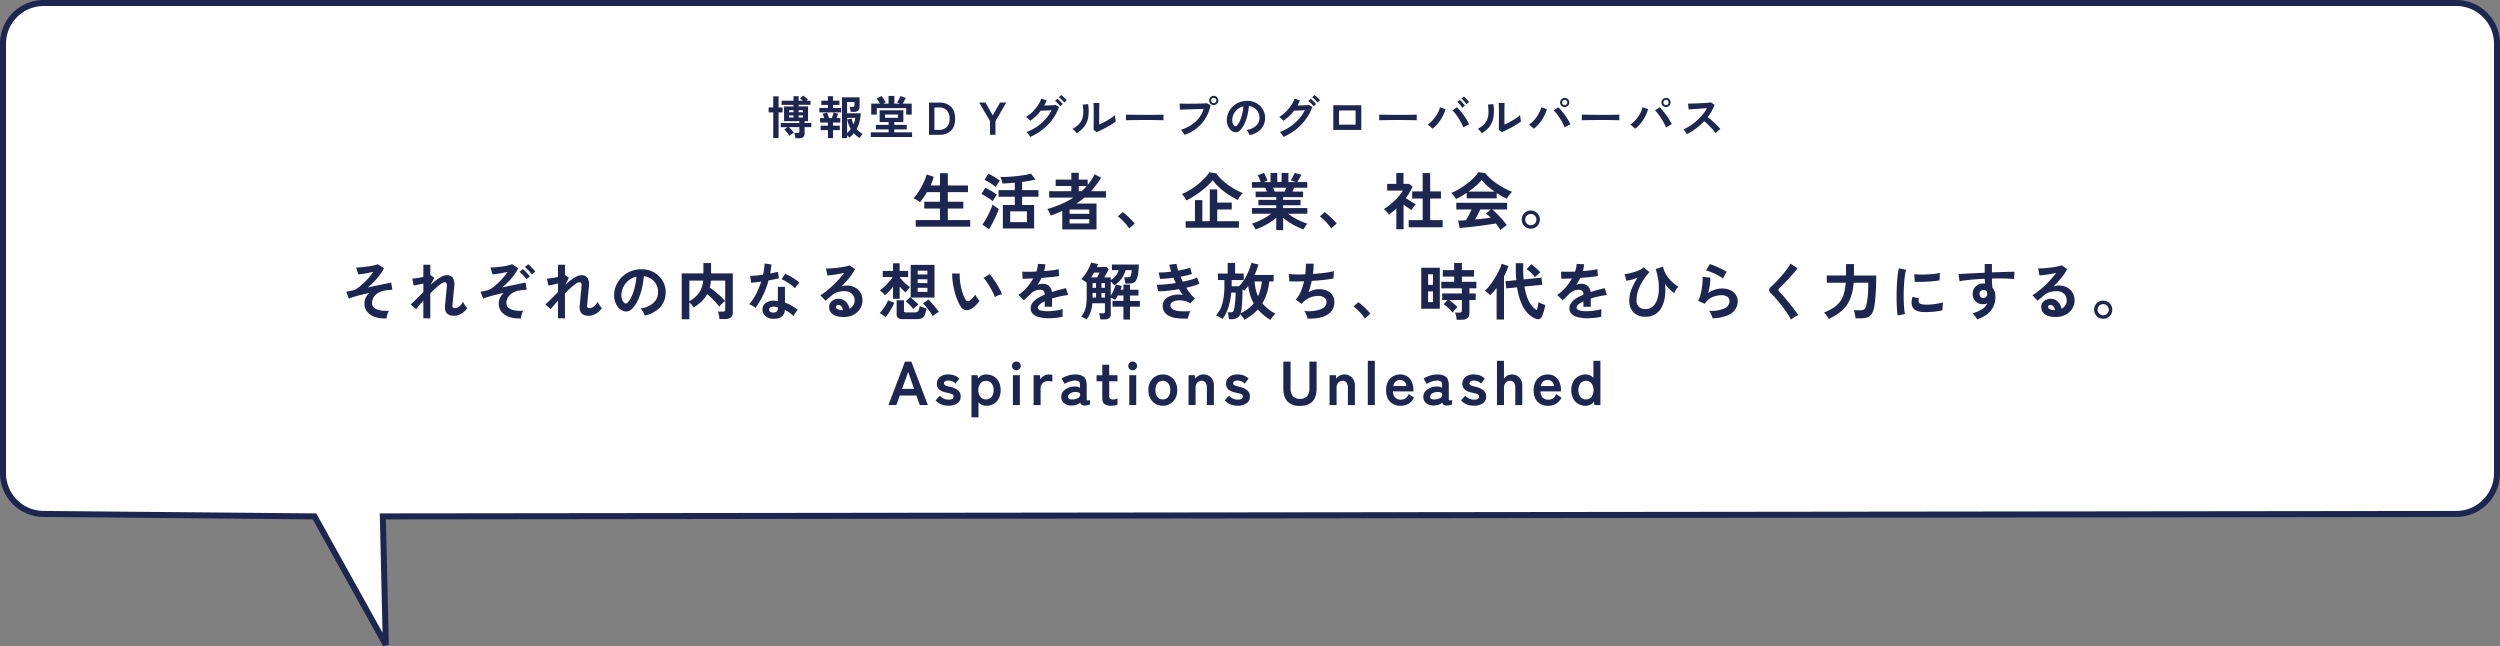 <svg xmlns="http://www.w3.org/2000/svg" width="1248.725" height="322.8" viewBox="0 0 1248.725 322.8"><rect x="0" y="0" width="1248.725" height="322.8" fill="#808080" stroke="none"/><g transform="translate(-196.907 -3351.367)"><path d="M2158.751,2922.868H3363.788a20.344,20.344,0,0,1,20.344,20.344v214.521a20.344,20.344,0,0,1-20.344,20.344L2328.135,3179.3l1.486,64.142-35.633-64.142-135.237-1.222a20.344,20.344,0,0,1-20.344-20.344V2943.212A20.344,20.344,0,0,1,2158.751,2922.868Z" transform="translate(-1940 429.999)" fill="#fff"/><path d="M2158.751,2921.368H3363.788a21.827,21.827,0,0,1,21.844,21.844v214.521a21.827,21.827,0,0,1-21.844,21.844L2329.67,3180.8l1.451,62.609-2.811.763L2293.1,3180.79l-134.364-1.214a21.827,21.827,0,0,1-21.831-21.844V2943.212a21.827,21.827,0,0,1,21.844-21.844Zm169.23,316.03-1.381-59.6,1.533,0,1035.653-1.222a18.866,18.866,0,0,0,18.846-18.844V2943.212a18.865,18.865,0,0,0-18.844-18.844H2158.751a18.865,18.865,0,0,0-18.844,18.844v214.521a18.865,18.865,0,0,0,18.844,18.844h.013l136.111,1.23.424.763Z" transform="translate(-1940 429.999)" fill="#1d2650"/><g transform="translate(249.27 3391.699)"><g transform="translate(0)"><path d="M-225.055,1.725a9.793,9.793,0,0,0-.219-1.368A10.6,10.6,0,0,0-225.63-.92h1.656a1.094,1.094,0,0,0,.667-.161A.754.754,0,0,0-223.1-1.7V-3.818h-5.221a18.208,18.208,0,0,1,1.38,1.392A13.215,13.215,0,0,1-225.883-1.1q-.253.161-.667.471t-.8.61q-.391.3-.621.506-.276-.414-.782-1.047t-1.023-1.23a6.765,6.765,0,0,0-.84-.851l1.587-1.173h-3.335V-5.911h9.269v-.874h-7.636v-7.383h4.715v-.8h-5.957V-17h5.957v-2.277h2.553V-17h2.116q-.345-.322-.7-.633t-.678-.54l1.587-1.426q.529.391,1.219,1a11.007,11.007,0,0,1,1.081,1.069,3.94,3.94,0,0,0-.667.529h2v2.024h-5.957v.8h4.715v7.383h-1.725v.874h3.358v2.093h-3.358V-.782a2.416,2.416,0,0,1-.678,1.921,3.164,3.164,0,0,1-2.1.586Zm-11.086-.092V-11.2h-2.3v-2.461h2.3v-5.543h2.668v5.543h2V-11.2h-2V1.633Zm7.958-10.3h2.162V-9.683h-2.162Zm4.715,0h2.162V-9.683h-2.162Zm-4.715-2.6h2.162v-1.012h-2.162Zm4.715,0h2.162v-1.012h-2.162Zm21.643,12.926V-18.722h8.809v4.416a2.946,2.946,0,0,1-.69,2.174,2.806,2.806,0,0,1-2.047.679h-1.7a9.834,9.834,0,0,0-.207-1.334,6.946,6.946,0,0,0-.345-1.173h1.587a1.182,1.182,0,0,0,.644-.138.651.651,0,0,0,.207-.575v-1.7h-3.68v5.612h6.808a18.92,18.92,0,0,1-.587,4.14,16.635,16.635,0,0,1-1.46,3.749A10.373,10.373,0,0,0-193.1-1.553a17.291,17.291,0,0,0,1.668,1.161,5.633,5.633,0,0,0-.828.886q-.46.586-.782,1.093a12.892,12.892,0,0,1-2.852-2.369A15.532,15.532,0,0,1-196.949.391,10.473,10.473,0,0,1-198.122,1.4,7.779,7.779,0,0,0-199.249.276v1.38Zm-6.992,0V-2.323h-3.634V-4.554h3.634V-6.141h-3.933V-8.372h2.116q-.207-.575-.449-1.15a9.359,9.359,0,0,0-.449-.943l2.231-.621a13.6,13.6,0,0,1,.552,1.311q.3.805.46,1.4h1.426q.253-.644.483-1.4t.345-1.311l2.277.529q-.138.483-.345,1.069t-.437,1.115h1.909v2.231h-3.68v1.587h3.4v2.231h-3.4V1.656Zm-4.3-12.857v-2.231h4.3v-1.495h-3.289v-2.139h3.289v-2.208h2.507v2.208h3.22v2.139h-3.22v1.495h4.071V-11.2ZM-199.249-.92q.506-.437.966-.92a9.257,9.257,0,0,0,.851-1.035,13.792,13.792,0,0,1-1.058-2.254,16.1,16.1,0,0,1-.69-2.53l2.231-.437a11.324,11.324,0,0,0,.9,2.852,10.9,10.9,0,0,0,.9-3.2h-4.094ZM-187.427,1.1V-1.219h8.924V-2.691h-6.348V-4.968h6.348v-1.38h-4.485v-5.911h11.845v5.911H-175.7v1.38h6.256v2.277H-175.7v1.472h8.924V1.1Zm.23-11.178v-5.5h4.416q-.253-.437-.575-.931t-.609-.931a5.791,5.791,0,0,0-.495-.667l2.415-1.265a8.886,8.886,0,0,1,.736.955q.437.633.828,1.253a9.231,9.231,0,0,1,.529.92,4.96,4.96,0,0,0-.575.288q-.345.2-.713.379h2.691v-3.841h2.9v3.841h2.76q-.368-.184-.747-.333t-.656-.241a9.811,9.811,0,0,0,.633-1.024q.334-.61.644-1.219a7.763,7.763,0,0,0,.449-1.024l2.6,1.035q-.115.276-.368.771t-.552,1.035q-.3.541-.575,1h4.485v5.5h-2.737v-3.243h-14.72v3.243Zm6.9,1.587h6.463V-10.12H-180.3ZM-158.332,0V-16.1h5.175a7.973,7.973,0,0,1,5.75,2.024q2.116,2.024,2.116,6.026,0,3.979-2.116,6.015A7.946,7.946,0,0,1-153.157,0Zm2.691-2.461h2.3A5.181,5.181,0,0,0-149.454-3.9a5.7,5.7,0,0,0,1.4-4.151,5.7,5.7,0,0,0-1.4-4.163,5.2,5.2,0,0,0-3.887-1.426h-2.3ZM-127.857,0V-6.831l-5.428-9.269h3.128l3.657,6.371,3.657-6.371h3.105l-5.4,9.269V0ZM-107.8,1.058a5.355,5.355,0,0,0-.472-.828q-.311-.46-.667-.909a5.005,5.005,0,0,0-.655-.7,24.4,24.4,0,0,0,5.175-2.7,23.8,23.8,0,0,0,4.267-3.737,19.951,19.951,0,0,0,3.048-4.462q-.966.046-2.059.1t-2,.092q-.909.034-1.345.034a22.19,22.19,0,0,1-5.313,5.06,6.278,6.278,0,0,0-.575-.644q-.368-.368-.782-.724a5.639,5.639,0,0,0-.759-.563,16.462,16.462,0,0,0,3.231-2.484,20.765,20.765,0,0,0,2.7-3.231,15.924,15.924,0,0,0,1.794-3.439l2.645.943a22.229,22.229,0,0,1-1.219,2.507q.736-.023,1.6-.046t1.679-.058q.817-.034,1.449-.081t.931-.092l1.748.966A22.61,22.61,0,0,1-96.588-7.8a26.481,26.481,0,0,1-4.968,5.141A27.437,27.437,0,0,1-107.8,1.058ZM-90.781-16.1a12.3,12.3,0,0,0-1.288-1.461,12.844,12.844,0,0,0-1.38-1.208l1.173-1.1a8.161,8.161,0,0,1,.9.747q.529.495,1.035,1a8.569,8.569,0,0,1,.782.874Zm-1.955,1.863a8.284,8.284,0,0,0-.793-.955q-.472-.494-.954-.954a8.783,8.783,0,0,0-.9-.759l1.173-1.1a7.529,7.529,0,0,1,.886.747q.517.494,1.023,1.012a9.393,9.393,0,0,1,.782.885Zm18.078,12.9-1.5-1.2q.046-.368.058-1.518t.023-2.737q.012-1.587.012-3.22,0-2.024-.023-3.519t-.069-2.346h2.944q-.046.414-.069,1.322t-.035,2.082q-.012,1.173-.011,2.346v5.014q.989-.414,2.127-1.012t2.254-1.265q1.115-.667,2.035-1.311a11,11,0,0,0,1.449-1.173,8.974,8.974,0,0,0,.08,1.081q.081.644.184,1.231t.173.839A18.288,18.288,0,0,1-67.01-5.29q-1.231.782-2.634,1.541t-2.725,1.4Q-73.692-1.7-74.658-1.334Zm-9.959.529a7,7,0,0,0-.9-1.15,9.368,9.368,0,0,0-1.1-1.035A12.229,12.229,0,0,0-83.547-5.2a7.42,7.42,0,0,0,1.69-2.656,10.286,10.286,0,0,0,.575-3.254,24.851,24.851,0,0,0-.253-3.979l2.691-.23a22.3,22.3,0,0,1,.1,6.152,10.8,10.8,0,0,1-1.805,4.75A12.762,12.762,0,0,1-84.617-.805Zm24.633-6.44q.023-.322.023-.874v-1.1q0-.552-.023-.874.437.023,1.552.046t2.668.046q1.552.023,3.323.035t3.542.012q1.771,0,3.347-.023t2.726-.046q1.15-.023,1.633-.069-.023.3-.035.851t0,1.116q.011.563.012.862-.575-.023-1.691-.046t-2.6-.046q-1.484-.023-3.151-.023h-3.369q-1.7,0-3.243.023t-2.771.046Q-59.271-7.291-59.984-7.245ZM-30.751.023A6.873,6.873,0,0,0-31.2-.759q-.31-.483-.667-.966a4.6,4.6,0,0,0-.678-.759A20.019,20.019,0,0,0-25.3-6.452a14.366,14.366,0,0,0,4.117-6.475q-1.081.023-2.449.069l-2.818.092q-1.449.046-2.771.092l-2.312.08q-.989.035-1.449.057l-.184-3.082q.667.046,1.76.069t2.4.023q1.311,0,2.714-.012t2.7-.046q1.3-.034,2.358-.081t1.679-.115l1.863.989A20.07,20.07,0,0,1-20.251-8.2a19.039,19.039,0,0,1-4.462,4.991A20.3,20.3,0,0,1-30.751.023ZM-16.1-14.858a2.213,2.213,0,0,1-1.622-.679,2.213,2.213,0,0,1-.679-1.622,2.175,2.175,0,0,1,.679-1.61,2.232,2.232,0,0,1,1.622-.667,2.194,2.194,0,0,1,1.61.667,2.194,2.194,0,0,1,.667,1.61,2.232,2.232,0,0,1-.667,1.622A2.175,2.175,0,0,1-16.1-14.858Zm0-.989a1.24,1.24,0,0,0,.909-.379,1.266,1.266,0,0,0,.379-.932,1.24,1.24,0,0,0-.379-.909,1.24,1.24,0,0,0-.909-.379,1.266,1.266,0,0,0-.931.379,1.24,1.24,0,0,0-.379.909,1.266,1.266,0,0,0,.379.932A1.266,1.266,0,0,0-16.1-15.847ZM1.771.207a4.424,4.424,0,0,0-.345-.874A7.5,7.5,0,0,0,.84-1.645a4.956,4.956,0,0,0-.656-.771,8.652,8.652,0,0,0,4.8-2.059A5.314,5.314,0,0,0,6.716-8.188,5.67,5.67,0,0,0,6.1-11.224a5.934,5.934,0,0,0-1.944-2.162,5.926,5.926,0,0,0-2.7-.989,32.253,32.253,0,0,1-.69,4.37A22.885,22.885,0,0,1-.609-5.819a12.073,12.073,0,0,1-2.1,3.312A3.485,3.485,0,0,1-4.542-1.334a3.28,3.28,0,0,1-1.875-.253A4.475,4.475,0,0,1-8.119-2.9,6.34,6.34,0,0,1-9.246-5.026a7.426,7.426,0,0,1-.322-2.633,9.591,9.591,0,0,1,.989-3.83,9.624,9.624,0,0,1,2.346-3A10.069,10.069,0,0,1-2.852-16.4a10.825,10.825,0,0,1,4.071-.529,9.153,9.153,0,0,1,3.289.782,8.578,8.578,0,0,1,2.7,1.9A8.562,8.562,0,0,1,9-11.454a7.962,7.962,0,0,1,.517,3.473A7.932,7.932,0,0,1,7.314-2.7,10.713,10.713,0,0,1,1.771.207ZM-5.7-4.439a.887.887,0,0,0,.529.184.8.8,0,0,0,.552-.276A8.117,8.117,0,0,0-3.093-6.877,19.069,19.069,0,0,0-1.92-10.3a22.8,22.8,0,0,0,.609-3.887,7.1,7.1,0,0,0-2.817,1.334,7.123,7.123,0,0,0-1.944,2.335,7.307,7.307,0,0,0-.805,3,4.332,4.332,0,0,0,.287,1.875A2.839,2.839,0,0,0-5.7-4.439Zm24.4,5.5A5.355,5.355,0,0,0,18.228.23q-.31-.46-.667-.909a5.005,5.005,0,0,0-.656-.7,24.4,24.4,0,0,0,5.175-2.7A23.8,23.8,0,0,0,26.347-7.82a19.95,19.95,0,0,0,3.048-4.462q-.966.046-2.059.1t-2,.092q-.909.034-1.346.034a22.19,22.19,0,0,1-5.313,5.06,6.278,6.278,0,0,0-.575-.644q-.368-.368-.782-.724a5.64,5.64,0,0,0-.759-.563,16.462,16.462,0,0,0,3.232-2.484,20.765,20.765,0,0,0,2.7-3.231,15.923,15.923,0,0,0,1.794-3.439l2.645.943a22.229,22.229,0,0,1-1.219,2.507q.736-.023,1.6-.046t1.679-.058q.816-.034,1.449-.081t.931-.092l1.748.966A22.61,22.61,0,0,1,29.912-7.8a26.481,26.481,0,0,1-4.968,5.141A27.437,27.437,0,0,1,18.7,1.058ZM35.719-16.1a12.3,12.3,0,0,0-1.288-1.461,12.844,12.844,0,0,0-1.38-1.208l1.173-1.1a8.16,8.16,0,0,1,.9.747q.529.495,1.035,1a8.57,8.57,0,0,1,.782.874Zm-1.955,1.863a8.284,8.284,0,0,0-.793-.955q-.472-.494-.954-.954a8.784,8.784,0,0,0-.9-.759l1.173-1.1a7.529,7.529,0,0,1,.886.747q.517.494,1.023,1.012a9.393,9.393,0,0,1,.782.885Zm9.844,11.8V-14.766H57.592V-2.438ZM46.46-5.06h8.28v-7.084H46.46ZM66.516-7.245q.023-.322.023-.874v-1.1q0-.552-.023-.874.437.023,1.553.046t2.668.046q1.552.023,3.324.035t3.542.012q1.771,0,3.347-.023t2.726-.046q1.15-.023,1.633-.069-.023.3-.035.851t0,1.116q.012.563.012.862-.575-.023-1.691-.046t-2.6-.046q-1.483-.023-3.151-.023H74.474q-1.7,0-3.243.023t-2.771.046Q67.229-7.291,66.516-7.245ZM93.127-3.013a10.46,10.46,0,0,0-1.092-1.07,10.855,10.855,0,0,0-1.3-.977,15.1,15.1,0,0,0,2.783-2.518,17.087,17.087,0,0,0,2.139-3.082A13.445,13.445,0,0,0,96.9-13.754l2.76.943a19.256,19.256,0,0,1-1.437,3.6A19.714,19.714,0,0,1,96-5.819,17.148,17.148,0,0,1,93.127-3.013Zm15.456-.644a21.68,21.68,0,0,0-1.024-2.22q-.633-1.207-1.4-2.4t-1.564-2.231a12.6,12.6,0,0,0-1.507-1.679l2.254-1.564a17.262,17.262,0,0,1,1.668,1.725q.862,1.012,1.7,2.174t1.541,2.334a25.353,25.353,0,0,1,1.208,2.254q-.575.276-1.392.713A15.48,15.48,0,0,0,108.583-3.657Zm-.552-9.89a11.058,11.058,0,0,0-1.161-1.53,12.884,12.884,0,0,0-1.3-1.3l1.265-1.012a7.726,7.726,0,0,1,.828.805q.483.529.955,1.069a8.541,8.541,0,0,1,.724.932ZM110.1-15.3a10.117,10.117,0,0,0-1.161-1.507,14.69,14.69,0,0,0-1.323-1.3l1.265-1.012a8.43,8.43,0,0,1,.84.805q.494.529.966,1.069a10.534,10.534,0,0,1,.725.908ZM127.742-1.334l-1.5-1.2q.046-.368.058-1.518t.023-2.737q.012-1.587.012-3.22,0-2.024-.023-3.519t-.069-2.346h2.944q-.046.414-.069,1.322t-.035,2.082q-.011,1.173-.011,2.346v5.014q.989-.414,2.128-1.012t2.254-1.265q1.116-.667,2.035-1.311a11,11,0,0,0,1.449-1.173,8.974,8.974,0,0,0,.081,1.081q.08.644.184,1.231t.173.839a18.289,18.289,0,0,1-1.99,1.426q-1.23.782-2.633,1.541t-2.725,1.4Q128.708-1.7,127.742-1.334Zm-9.959.529a7,7,0,0,0-.9-1.15,9.368,9.368,0,0,0-1.1-1.035A12.229,12.229,0,0,0,118.852-5.2a7.42,7.42,0,0,0,1.69-2.656,10.286,10.286,0,0,0,.575-3.254,24.851,24.851,0,0,0-.253-3.979l2.691-.23a22.3,22.3,0,0,1,.1,6.152,10.8,10.8,0,0,1-1.805,4.75A12.762,12.762,0,0,1,117.783-.805Zm25.944-2.208a13.517,13.517,0,0,0-1.092-1.058,8.714,8.714,0,0,0-1.3-.966,14.9,14.9,0,0,0,2.783-2.53,17.441,17.441,0,0,0,2.139-3.094,13.446,13.446,0,0,0,1.242-3.094l2.76.943a19.255,19.255,0,0,1-1.437,3.6A19.715,19.715,0,0,1,146.6-5.819,17.148,17.148,0,0,1,143.727-3.013Zm15.456-.644a21.68,21.68,0,0,0-1.023-2.22q-.632-1.207-1.4-2.4T155.192-10.5a12.924,12.924,0,0,0-1.507-1.668l2.254-1.587a19.567,19.567,0,0,1,1.667,1.748q.862,1.012,1.7,2.162T160.85-7.51q.7,1.185,1.207,2.266-.575.253-1.391.69A15.482,15.482,0,0,0,159.183-3.657Zm.023-10.212a2.232,2.232,0,0,1-1.622-.667,2.175,2.175,0,0,1-.678-1.61,2.175,2.175,0,0,1,.678-1.61,2.232,2.232,0,0,1,1.622-.667,2.194,2.194,0,0,1,1.61.667,2.194,2.194,0,0,1,.667,1.61,2.194,2.194,0,0,1-.667,1.61A2.194,2.194,0,0,1,159.206-13.869Zm0-.966a1.222,1.222,0,0,0,.908-.391,1.278,1.278,0,0,0,.38-.92,1.278,1.278,0,0,0-.38-.92,1.222,1.222,0,0,0-.908-.391,1.248,1.248,0,0,0-.932.391,1.278,1.278,0,0,0-.38.92,1.278,1.278,0,0,0,.38.92A1.248,1.248,0,0,0,159.206-14.835Zm8.51,7.59q.023-.322.023-.874v-1.1q0-.552-.023-.874.437.023,1.553.046t2.668.046q1.553.023,3.324.035t3.542.012q1.771,0,3.347-.023t2.725-.046q1.15-.023,1.633-.069-.023.3-.035.851t0,1.116q.012.563.012.862-.575-.023-1.691-.046t-2.6-.046q-1.483-.023-3.151-.023h-3.369q-1.7,0-3.243.023t-2.771.046Q168.429-7.291,167.716-7.245Zm26.611,4.232a13.517,13.517,0,0,0-1.092-1.058,8.714,8.714,0,0,0-1.3-.966,14.9,14.9,0,0,0,2.783-2.53,17.441,17.441,0,0,0,2.139-3.094,13.446,13.446,0,0,0,1.242-3.094l2.76.943a19.255,19.255,0,0,1-1.437,3.6A19.715,19.715,0,0,1,197.2-5.819,17.148,17.148,0,0,1,194.327-3.013Zm15.456-.644a21.68,21.68,0,0,0-1.023-2.22q-.632-1.207-1.4-2.4T205.792-10.5a12.924,12.924,0,0,0-1.507-1.668l2.254-1.587a19.567,19.567,0,0,1,1.667,1.748q.862,1.012,1.7,2.162T211.45-7.51q.7,1.185,1.207,2.266-.575.253-1.391.69A15.482,15.482,0,0,0,209.783-3.657Zm.023-10.212a2.232,2.232,0,0,1-1.622-.667,2.175,2.175,0,0,1-.678-1.61,2.175,2.175,0,0,1,.678-1.61,2.232,2.232,0,0,1,1.622-.667,2.194,2.194,0,0,1,1.61.667,2.194,2.194,0,0,1,.667,1.61,2.194,2.194,0,0,1-.667,1.61A2.194,2.194,0,0,1,209.806-13.869Zm0-.966a1.222,1.222,0,0,0,.908-.391,1.278,1.278,0,0,0,.38-.92,1.278,1.278,0,0,0-.38-.92,1.222,1.222,0,0,0-.908-.391,1.248,1.248,0,0,0-.932.391,1.278,1.278,0,0,0-.38.92,1.278,1.278,0,0,0,.38.92A1.248,1.248,0,0,0,209.806-14.835ZM220.248-.322q-.3-.506-.794-1.219a5.481,5.481,0,0,0-1-1.127,23.966,23.966,0,0,0,3.45-1.886A27.236,27.236,0,0,0,225.2-7.1a27.739,27.739,0,0,0,2.875-2.99,20.768,20.768,0,0,0,2.2-3.208q-1.127.069-2.473.161t-2.668.173q-1.323.081-2.392.161t-1.645.127l-.322-2.921q.575,0,1.725-.023t2.576-.08q1.426-.057,2.84-.127T230.471-16q1.139-.1,1.691-.2l1.863,1.2a19.01,19.01,0,0,1-1.426,3.162,24.47,24.47,0,0,1-1.978,2.979q.805.621,1.714,1.4t1.783,1.61q.874.828,1.61,1.587T236.946-2.9a9.237,9.237,0,0,0-1.219.954q-.644.587-1.127,1.116a17.987,17.987,0,0,0-1.127-1.414q-.69-.794-1.483-1.61t-1.6-1.587q-.805-.77-1.518-1.368a30.542,30.542,0,0,1-4.14,3.7A30.216,30.216,0,0,1,220.248-.322ZM-164.966,45.9V42.582h12.121V36.816h-7.843V33.437h7.843V28.632h-6.479q-.868,1.457-1.783,2.759a23.742,23.742,0,0,1-1.783,2.263,5.585,5.585,0,0,0-.915-.7q-.6-.388-1.24-.744a6.592,6.592,0,0,0-1.1-.512,14.968,14.968,0,0,0,1.938-2.31,33.8,33.8,0,0,0,2-3.224q.961-1.751,1.689-3.426a14.552,14.552,0,0,0,.977-2.945l3.565,1.178a22.366,22.366,0,0,1-1.612,4.34h4.743V19.177h3.906v6.138h10.075v3.317h-10.075v4.805h7.75v3.379h-7.75v5.766h11.191V45.9Zm43.524.9V35.049h5.952V30.926h-8.091V27.64h8.091V23.92q-1.7.155-3.317.263t-2.821.139q-.186-.682-.45-1.643a7.348,7.348,0,0,0-.6-1.581q1.736,0,3.813-.108t4.185-.341q2.108-.233,4.014-.542a28.561,28.561,0,0,0,3.3-.713l2.2,2.945q-1.147.31-2.914.635t-3.751.573V27.64h8.184v3.286h-8.184v4.123h6.014V46.8Zm3.658-3.193h8.339V38.211h-8.339Zm-10.571,3.5-3.317-2.263a21.406,21.406,0,0,0,1.457-2.2q.744-1.271,1.457-2.681t1.286-2.744a21.472,21.472,0,0,0,.883-2.387q.589.5,1.535,1.178a16.049,16.049,0,0,0,1.565,1.023q-.341,1.085-.914,2.433t-1.256,2.759q-.682,1.411-1.38,2.682T-128.355,47.108Zm1.829-13.95a17.72,17.72,0,0,0-1.581-1.209q-1.023-.713-2.124-1.364a16.476,16.476,0,0,0-1.906-.992l1.891-3.131q.93.434,2,1.023t2.077,1.224a16.73,16.73,0,0,1,1.721,1.224q-.248.31-.682.945t-.822,1.287Q-126.34,32.817-126.527,33.158Zm1.457-7.1a14.185,14.185,0,0,0-1.55-1.209q-1.023-.713-2.123-1.364a13.151,13.151,0,0,0-1.907-.961l1.922-3.069a18.03,18.03,0,0,1,1.969.977q1.132.636,2.186,1.317a16.829,16.829,0,0,1,1.643,1.178,10.682,10.682,0,0,0-.682.9q-.434.62-.853,1.255T-125.07,26.059Zm33.294,21.2V38.025Q-94.41,39.2-97.51,40.381a7.325,7.325,0,0,0-.434-1.085q-.31-.651-.666-1.255a7.756,7.756,0,0,0-.635-.945,57.223,57.223,0,0,0,6.944-2.48A41.752,41.752,0,0,0-86.2,31.36h-12.09V28.167h11.036v-2.6h-7.812V22.37h7.812V18.991h3.72V22.37h4.464v2.666a26.819,26.819,0,0,0,3.441-5.3l3.286,1.7a48.728,48.728,0,0,1-5.053,6.727h7.44V31.36H-80.708q-.961.806-1.969,1.55t-2.092,1.426h10.106V47.263Zm3.658-2.976h9.858V42.148h-9.858Zm0-4.836h9.858V37.343h-9.858Zm4.588-11.284h1.488q.682-.62,1.318-1.271t1.224-1.333h-4.03ZM-58.357,46.8a15.842,15.842,0,0,0-1.566-2.139q-.976-1.147-2.046-2.186A17.511,17.511,0,0,0-64,40.753l2.356-2.139a14.328,14.328,0,0,1,1.55,1.194q.837.729,1.7,1.55t1.6,1.6q.729.775,1.194,1.364Zm28.21-.372V43.14h4.65V32.631h3.689V43.14h3.72V27.268h3.72v6.6h7.254v3.41h-7.254V43.14H-3.55v3.286Zm.4-13.671a9.5,9.5,0,0,0-.992-1.612,16.149,16.149,0,0,0-1.3-1.581,25.945,25.945,0,0,0,3.984-1.984A35.636,35.636,0,0,0-24.1,24.819a35.876,35.876,0,0,0,3.41-3.1,17.138,17.138,0,0,0,2.356-2.976l3.472.5a19.9,19.9,0,0,0,2.589,2.992,32.826,32.826,0,0,0,3.332,2.79,33.624,33.624,0,0,0,3.689,2.356A27.083,27.083,0,0,0-1.6,29.066a11.843,11.843,0,0,0-1.4,1.736,16.263,16.263,0,0,0-1.054,1.736,35.339,35.339,0,0,1-4.789-2.7,36.312,36.312,0,0,1-4.386-3.425,27.775,27.775,0,0,1-3.441-3.736,19.832,19.832,0,0,1-2.5,2.728,44.417,44.417,0,0,1-3.425,2.868q-1.86,1.411-3.736,2.588A30.549,30.549,0,0,1-29.745,32.755ZM15.112,47.573V41.4a24.709,24.709,0,0,1-3.147,2.356,36.217,36.217,0,0,1-3.6,2.015,30.735,30.735,0,0,1-3.58,1.488,8.55,8.55,0,0,0-.465-.915q-.31-.543-.682-1.085a4.9,4.9,0,0,0-.713-.853,26.947,26.947,0,0,0,3.255-1.256q1.736-.79,3.426-1.767a31.318,31.318,0,0,0,3.023-1.969H2.991V36.6H15.112V35.2h-8.9v-2.7h8.9V31.143H4.82V28.384h5.642q-.217-.527-.434-1.038a6.85,6.85,0,0,0-.465-.914H2.991V23.61h4.4q-.31-.806-.728-1.767a8.072,8.072,0,0,0-.852-1.55l3.131-1.271a10.554,10.554,0,0,1,.667,1.194q.357.729.667,1.426t.5,1.163l-1.953.806H12.26V19.053h3.379V23.61h2.139V19.053h3.41V23.61h3.658l-2.511-.868a12.106,12.106,0,0,0,.7-1.132q.387-.7.744-1.426a12.027,12.027,0,0,0,.512-1.163l3.41.992q-.279.527-.682,1.24t-.79,1.348q-.388.635-.636,1.007h5.022v2.821h-6.6q-.4,1.054-.806,1.953h5.3v2.759H18.553v1.364h8.711v2.7H18.553v1.4h12.09V39.42H20.971a32.312,32.312,0,0,0,3.007,1.969,35.425,35.425,0,0,0,3.41,1.751,28.524,28.524,0,0,0,3.255,1.24,6.1,6.1,0,0,0-.682.852q-.372.543-.682,1.1a9.628,9.628,0,0,0-.465.93,32.694,32.694,0,0,1-3.534-1.472,33.677,33.677,0,0,1-3.565-2,27.335,27.335,0,0,1-3.162-2.356v6.138Zm-.775-19.189h4.929q.217-.434.434-.945t.434-1.007H13.5q.248.5.465,1.023T14.337,28.384ZM42.547,46.8a15.842,15.842,0,0,0-1.566-2.139q-.976-1.147-2.046-2.186a17.511,17.511,0,0,0-2.031-1.721l2.356-2.139a14.328,14.328,0,0,1,1.55,1.194q.837.729,1.7,1.55t1.6,1.6q.729.775,1.194,1.364Zm38.719-.62V42.613h6.975V31.825H83V28.26h5.239V19.115h3.751V28.26h5.394v3.565H91.992V42.613h6.231v3.565ZM75.1,47.17V36.847q-.868.775-1.8,1.535t-1.922,1.441A11.371,11.371,0,0,0,70.2,38.366a14.989,14.989,0,0,0-1.333-1.3,23.18,23.18,0,0,0,2.619-1.782A33.23,33.23,0,0,0,74.2,32.925a31.142,31.142,0,0,0,2.418-2.6,17.664,17.664,0,0,0,1.736-2.465H70.509V24.509h4.557V19.084h3.6v5.425h2.852L83.188,25.9a30.183,30.183,0,0,1-3.379,5.7q.806.558,1.752,1.163t1.813,1.116q.868.511,1.426.822a9.068,9.068,0,0,0-.729.853q-.418.543-.806,1.116t-.6.977q-.837-.558-1.891-1.286t-2.077-1.442V47.17Zm52.018.465a14.787,14.787,0,0,0-.977-1.581q-.6-.868-1.349-1.767-1.426.248-3.286.527t-3.937.558q-2.077.279-4.107.511t-3.782.4q-1.751.17-2.992.264l-.713-3.689q.682,0,1.689-.047t2.186-.139a27.407,27.407,0,0,0,1.473-2.573q.759-1.488,1.348-2.821h-7.626V33.964h25.389v3.317h-7.471a23.143,23.143,0,0,1,1.86,1.643q1.023.992,2.077,2.124t1.938,2.216a23.211,23.211,0,0,1,1.41,1.891q-.4.248-1.023.713t-1.209.945A8.579,8.579,0,0,0,127.115,47.635ZM104.857,32.073a9.014,9.014,0,0,0-.62-1.023q-.4-.589-.868-1.147a7.325,7.325,0,0,0-.868-.9,27.238,27.238,0,0,0,3.952-1.937,39.382,39.382,0,0,0,3.922-2.635,32.256,32.256,0,0,0,3.379-2.945,15.688,15.688,0,0,0,2.294-2.836l3.5.5a18.98,18.98,0,0,0,2.542,2.728,31.874,31.874,0,0,0,3.395,2.65,40.559,40.559,0,0,0,3.766,2.279,29.864,29.864,0,0,0,3.689,1.674,7.074,7.074,0,0,0-.992,1.007q-.527.635-.977,1.287a8.025,8.025,0,0,0-.667,1.116q-1.209-.527-2.5-1.24t-2.589-1.55v2.635H110.251V29q-1.426.961-2.821,1.752T104.857,32.073Zm6.262-3.689H124.2a38.093,38.093,0,0,1-3.6-2.806,22.261,22.261,0,0,1-2.883-3.022,19.787,19.787,0,0,1-2.821,2.929A39.7,39.7,0,0,1,111.119,28.384ZM114.405,42.3q2.077-.186,4.123-.419t3.72-.449a19.4,19.4,0,0,0-2.356-2.108l2.418-2.046h-5.3q-.527,1.209-1.225,2.527T114.405,42.3Zm27.838,4.588a4.366,4.366,0,0,1-2.263-.6,4.635,4.635,0,0,1-1.643-1.643,4.633,4.633,0,0,1-.016-4.6,4.512,4.512,0,0,1,1.643-1.628,4.6,4.6,0,0,1,4.588.016,4.635,4.635,0,0,1,1.643,1.643,4.366,4.366,0,0,1,.6,2.263,4.42,4.42,0,0,1-.62,2.31,4.6,4.6,0,0,1-1.658,1.643A4.448,4.448,0,0,1,142.243,46.891Zm0-1.736a2.721,2.721,0,0,0,2-.821,2.685,2.685,0,0,0,.822-1.968,2.737,2.737,0,0,0-.822-1.984,2.8,2.8,0,1,0-2,4.774Zm-571.532,46.55a15.348,15.348,0,0,1-5.72-.7,8.481,8.481,0,0,1-3.906-2.558,6.3,6.3,0,0,1-1.41-4.154,6.55,6.55,0,0,1,.651-2.914,7.986,7.986,0,0,1,1.8-2.387q-2.077.434-4.061.93t-3.581.992a18.976,18.976,0,0,0-2.557.961l-1.364-3.472q.372-.062,1.116-.217t2.046-.434a7.366,7.366,0,0,0,2.6-1.24,25.926,25.926,0,0,0,2.9-2.371,34.243,34.243,0,0,0,2.743-2.883,27.186,27.186,0,0,0,2.108-2.805q-1.209.279-2.62.558t-2.7.465q-1.286.186-2.155.248l-1.085-3.441q1.147,0,2.7-.139t3.131-.356q1.581-.217,2.914-.527a13.731,13.731,0,0,0,2.077-.62l3.1,1.984a22.4,22.4,0,0,1-1.86,3.038,32.589,32.589,0,0,1-2.806,3.41,29.09,29.09,0,0,1-3.487,3.162q2.449-.5,4.82-.992l4.216-.884q1.845-.387,2.712-.542l.589,3.6q-.589,0-1.426.062t-1.829.217a10.081,10.081,0,0,0-3.363,1.007,6.886,6.886,0,0,0-2.542,2.154,5.5,5.5,0,0,0-.977,3.286,2.848,2.848,0,0,0,1.085,2.294,6.506,6.506,0,0,0,3.007,1.256,17.019,17.019,0,0,0,4.371.171,7.564,7.564,0,0,0-.837,1.922A9.714,9.714,0,0,0-429.288,91.705Zm18.383-.031V82.839q-1.147,1.271-2.108,2.4t-1.519,1.844l-2.728-2.356q1.3-1.085,2.93-2.744t3.426-3.456V74.283q-1.364.31-2.681.589t-2.124.434l-.744-3.441q.9-.062,2.465-.31t3.085-.558V64.89h3.472v5.177l.062-.031,1.891,1.4-1.8,3.5q1.457-1.333,2.883-2.418a17.439,17.439,0,0,1,2.728-1.736,5.4,5.4,0,0,1,2.387-.651,3.578,3.578,0,0,1,3.1,1.318,6.347,6.347,0,0,1,.713,4.231q-.031.5-.14,1.472t-.217,2.186q-.109,1.209-.217,2.4t-.2,2.139q-.093.945-.124,1.379-.155,1.333,1.116,1.333a3.55,3.55,0,0,0,2.356-.93,8.72,8.72,0,0,0,1.86-2.263,7.326,7.326,0,0,0,.512,1.069,12.05,12.05,0,0,0,.775,1.209,7.715,7.715,0,0,0,.729.883,7.928,7.928,0,0,1-1.8,2.015,8.88,8.88,0,0,1-2.31,1.349,6.549,6.549,0,0,1-2.4.48q-4.991,0-4.557-5.022.062-.5.155-1.5t.2-2.232q.108-1.225.232-2.449t.217-2.2q.093-.977.124-1.41a2.868,2.868,0,0,0-.186-1.488,1.01,1.01,0,0,0-.961-.434,3.534,3.534,0,0,0-1.736.759,24.284,24.284,0,0,0-2.511,2.015q-1.4,1.255-2.883,2.743V91.674Zm48.7.031a15.348,15.348,0,0,1-5.72-.7,8.481,8.481,0,0,1-3.906-2.558,6.3,6.3,0,0,1-1.41-4.154,6.55,6.55,0,0,1,.651-2.914,7.761,7.761,0,0,1,1.829-2.387q-2.077.434-4.061.93t-3.6.992a18.762,18.762,0,0,0-2.573.961l-1.333-3.472q.341-.062,1.1-.217t2.061-.434a7.366,7.366,0,0,0,2.6-1.24,24.927,24.927,0,0,0,2.883-2.371,37.916,37.916,0,0,0,2.743-2.883,26.073,26.073,0,0,0,2.124-2.805q-1.209.279-2.62.558t-2.712.465q-1.3.186-2.17.248l-1.085-3.441q1.147,0,2.7-.139t3.147-.356q1.6-.217,2.93-.527a12.49,12.49,0,0,0,2.046-.62l3.1,1.984a19.989,19.989,0,0,1-1.829,3.038,31.549,31.549,0,0,1-2.821,3.41,31.52,31.52,0,0,1-3.472,3.162q2.418-.5,4.789-.992l4.232-.884q1.86-.387,2.728-.542l.589,3.6q-.589,0-1.441.062t-1.845.217a10.055,10.055,0,0,0-3.332,1.007,6.886,6.886,0,0,0-2.542,2.154,5.5,5.5,0,0,0-.977,3.286,2.848,2.848,0,0,0,1.085,2.294,6.49,6.49,0,0,0,2.991,1.256,16.875,16.875,0,0,0,4.355.171,7.564,7.564,0,0,0-.837,1.922A9.714,9.714,0,0,0-362.2,91.705Zm5.487-21.948a14.984,14.984,0,0,0-1.643-2,16.822,16.822,0,0,0-1.829-1.689l1.643-1.426q.465.372,1.163,1.054t1.364,1.4a15.314,15.314,0,0,1,1.038,1.209Zm-2.7,2.418a15.6,15.6,0,0,0-1.628-2,15.928,15.928,0,0,0-1.814-1.689l1.643-1.426q.465.372,1.163,1.054t1.348,1.4q.651.713,1.023,1.209Zm15.779,19.5V82.839q-1.147,1.271-2.108,2.4t-1.519,1.844l-2.728-2.356q1.3-1.085,2.93-2.744t3.426-3.456V74.283q-1.364.31-2.681.589t-2.124.434l-.744-3.441q.9-.062,2.465-.31t3.085-.558V64.89h3.472v5.177l.062-.031,1.891,1.4-1.8,3.5q1.457-1.333,2.883-2.418A17.439,17.439,0,0,1-334.4,70.78a5.4,5.4,0,0,1,2.387-.651,3.578,3.578,0,0,1,3.1,1.318,6.347,6.347,0,0,1,.713,4.231q-.031.5-.139,1.472t-.217,2.186q-.109,1.209-.217,2.4t-.2,2.139q-.093.945-.124,1.379-.155,1.333,1.116,1.333a3.55,3.55,0,0,0,2.356-.93,8.72,8.72,0,0,0,1.86-2.263,7.326,7.326,0,0,0,.512,1.069,12.05,12.05,0,0,0,.775,1.209,7.715,7.715,0,0,0,.729.883,7.928,7.928,0,0,1-1.8,2.015,8.88,8.88,0,0,1-2.31,1.349,6.548,6.548,0,0,1-2.4.48q-4.991,0-4.557-5.022.062-.5.155-1.5t.2-2.232q.108-1.225.233-2.449t.217-2.2q.093-.977.124-1.41a2.867,2.867,0,0,0-.186-1.488,1.01,1.01,0,0,0-.961-.434,3.534,3.534,0,0,0-1.736.759,24.284,24.284,0,0,0-2.511,2.015q-1.4,1.255-2.883,2.743V91.674Zm43.307-1.4a5.963,5.963,0,0,0-.465-1.178,10.107,10.107,0,0,0-.79-1.317,6.68,6.68,0,0,0-.884-1.038A11.662,11.662,0,0,0-296,83.97a7.163,7.163,0,0,0,2.341-5.007,7.642,7.642,0,0,0-.837-4.092,8,8,0,0,0-2.62-2.914,7.987,7.987,0,0,0-3.642-1.333,43.475,43.475,0,0,1-.93,5.89,30.847,30.847,0,0,1-1.845,5.642,16.273,16.273,0,0,1-2.836,4.464,4.7,4.7,0,0,1-2.465,1.581,4.421,4.421,0,0,1-2.526-.341,6.032,6.032,0,0,1-2.294-1.767,8.545,8.545,0,0,1-1.519-2.868,10.009,10.009,0,0,1-.434-3.549,12.927,12.927,0,0,1,1.333-5.161,12.971,12.971,0,0,1,3.162-4.046,13.571,13.571,0,0,1,4.557-2.573,14.59,14.59,0,0,1,5.487-.713,12.337,12.337,0,0,1,4.433,1.054A11.561,11.561,0,0,1-293,70.8a11.539,11.539,0,0,1,2.418,3.766,10.731,10.731,0,0,1,.7,4.681,10.691,10.691,0,0,1-2.976,7.115A14.44,14.44,0,0,1-300.328,90.279ZM-310.4,84.017a1.2,1.2,0,0,0,.713.248,1.072,1.072,0,0,0,.744-.372,10.94,10.94,0,0,0,2.061-3.162,25.7,25.7,0,0,0,1.581-4.619,30.724,30.724,0,0,0,.822-5.239,9.566,9.566,0,0,0-3.8,1.8,9.6,9.6,0,0,0-2.619,3.146,9.849,9.849,0,0,0-1.085,4.046,5.839,5.839,0,0,0,.388,2.526A3.826,3.826,0,0,0-310.4,84.017Zm28.551,8.122V69.23h10.819V64.053h3.844V69.23h10.85v19.5q0,3.317-4,3.317h-2.635a11.218,11.218,0,0,0-.155-1.24q-.124-.713-.294-1.41a6.267,6.267,0,0,0-.357-1.1h2.418a1.615,1.615,0,0,0,.945-.217.986.986,0,0,0,.295-.837V72.826h-7.13q-.093.961-.233,1.813a16.821,16.821,0,0,1-.357,1.659q1.3.9,2.728,2.062t2.728,2.387a25.968,25.968,0,0,1,2.2,2.31,9.219,9.219,0,0,0-1.008.775,14.762,14.762,0,0,0-1.085,1.038,6.049,6.049,0,0,0-.79,1.007,29.234,29.234,0,0,0-2.775-3.255,38.235,38.235,0,0,0-3.3-3.038,14.472,14.472,0,0,1-2.774,3.627,25.037,25.037,0,0,1-3.953,3.038,5.948,5.948,0,0,0-.914-1.286,11.946,11.946,0,0,0-1.255-1.256v8.432Zm3.813-9.021a14.215,14.215,0,0,0,4.7-4.045,12.592,12.592,0,0,0,2.217-6.246h-6.913Zm41.6,8.773a5.5,5.5,0,0,1-3.751-1.488,4.41,4.41,0,0,1-1.333-3.317,3.866,3.866,0,0,1,1.6-3.069,6.54,6.54,0,0,1,4.387-1.147q.434.031.868.046a7.191,7.191,0,0,1,.837.078V75.957h3.534v7.874a17.925,17.925,0,0,1,3.364,1.519,26.271,26.271,0,0,1,3.084,2.108,7.835,7.835,0,0,0-1.193,1.426,10.267,10.267,0,0,0-.945,1.643,25.108,25.108,0,0,0-2.077-1.689,15.959,15.959,0,0,0-2.263-1.38Q-230.64,92.17-236.437,91.891Zm-8.556-5.425a10.194,10.194,0,0,0-1.426-.992,9.879,9.879,0,0,0-1.705-.837,25.5,25.5,0,0,0,3.441-5.161,38.428,38.428,0,0,0,2.511-6.154q-1.55.217-2.883.372t-2.139.217l-.465-3.441q1.085,0,2.806-.155t3.611-.434q.341-1.457.527-2.867t.248-2.744l3.441.5q-.248,2.325-.651,4.526,1.085-.217,2.092-.45t1.813-.45l.465,3.255q-.961.279-2.309.558t-2.867.527a42.348,42.348,0,0,1-2.728,7.378A40.63,40.63,0,0,1-244.993,86.466Zm19.685-9.889a11.818,11.818,0,0,0-1.333-1.178q-.837-.651-1.8-1.3t-1.906-1.178A10.79,10.79,0,0,0-232,72.144l1.829-2.728q.744.31,1.736.822t2.015,1.147q1.023.636,1.891,1.256a13.669,13.669,0,0,1,1.426,1.147Zm-10.85,12.214a2.47,2.47,0,0,0,1.751-.543,2.563,2.563,0,0,0,.574-1.906v-.217a12.4,12.4,0,0,0-1.984-.279,3.141,3.141,0,0,0-1.689.341,1.233,1.233,0,0,0-.667,1.054,1.3,1.3,0,0,0,.5,1.116A2.334,2.334,0,0,0-236.158,88.791Zm35.185,2.2q-3.72,0-5.487-1.41a4.275,4.275,0,0,1-1.767-3.456,3.847,3.847,0,0,1,.651-2.263,4.371,4.371,0,0,1,1.705-1.441,5.115,5.115,0,0,1,2.263-.512,4.979,4.979,0,0,1,3.7,1.426,6.681,6.681,0,0,1,1.814,3.534,4.481,4.481,0,0,0,1.876-1.612,4.562,4.562,0,0,0,.729-2.6,4.4,4.4,0,0,0-.62-2.325,4.446,4.446,0,0,0-1.751-1.628,5.476,5.476,0,0,0-2.619-.6,11.778,11.778,0,0,0-3.612.5,7.836,7.836,0,0,0-2.774,1.581q-.558.5-1.473,1.271t-1.721,1.395l-2.542-2.728a25.8,25.8,0,0,0,2.976-2.046q1.581-1.24,3.193-2.759t3.069-3.146a40.383,40.383,0,0,0,2.6-3.208q-1.333.31-2.9.589t-3.007.465q-1.441.186-2.434.248l-.682-3.534a15.907,15.907,0,0,0,2.092-.015q1.255-.077,2.712-.217t2.837-.356q1.379-.217,2.48-.45a7.936,7.936,0,0,0,1.628-.48l2.79,1.86a25.03,25.03,0,0,1-2.9,4.355,56.294,56.294,0,0,1-3.952,4.387,5.433,5.433,0,0,1,1.178-.388,6.058,6.058,0,0,1,1.271-.139,9.129,9.129,0,0,1,4.247.93,6.933,6.933,0,0,1,2.806,2.589,7.286,7.286,0,0,1,1.007,3.859,7.89,7.89,0,0,1-1.162,4.216,8.3,8.3,0,0,1-3.271,3.007A10.456,10.456,0,0,1-200.973,90.992Zm-.4-3.41a3.734,3.734,0,0,0-.729-1.891,1.837,1.837,0,0,0-1.5-.713,1.385,1.385,0,0,0-.837.248.86.86,0,0,0-.341.744,1.264,1.264,0,0,0,.7,1.085,5.025,5.025,0,0,0,2.34.5.585.585,0,0,0,.186.031Zm35.185-.527a16.544,16.544,0,0,0-1.085-1.317q-.682-.76-1.411-1.473a11.748,11.748,0,0,0-1.286-1.116l2.263-2.046a1.5,1.5,0,0,0,.217.186V64.983h11.9V81.289h-11.873q.527.4,1.256,1.054t1.441,1.317a13.021,13.021,0,0,1,1.147,1.193q-.341.217-.853.62t-.992.837A6.741,6.741,0,0,0-166.191,87.055ZM-176.3,81.909V75.926q-1.023,1.24-2.108,2.356a17.242,17.242,0,0,1-2.046,1.829,5.1,5.1,0,0,0-.682-.868q-.465-.5-.946-.945a4.323,4.323,0,0,0-.822-.635,16.2,16.2,0,0,0,2.232-1.767,30.617,30.617,0,0,0,2.34-2.418,25.824,25.824,0,0,0,1.906-2.449h-5.022V67.99h5.146V64.177h3.317V67.99h4.247v3.038h-4.247v.062a19.364,19.364,0,0,0,1.5,1.829,21.775,21.775,0,0,0,1.86,1.8,16.993,16.993,0,0,0,1.844,1.4,11.443,11.443,0,0,0-1.193,1.271,9.544,9.544,0,0,0-.977,1.364A21.078,21.078,0,0,1-172.98,75.8v6.107Zm5.177,10.168a4.582,4.582,0,0,1-2.62-.558,2.193,2.193,0,0,1-.76-1.891V82.653h3.658v5.208a.83.83,0,0,0,.217.635,1.393,1.393,0,0,0,.9.2h4.34a2.013,2.013,0,0,0,1.658-.666,4.865,4.865,0,0,0,.7-2.527,12.878,12.878,0,0,0,1.643.682q1.054.372,1.767.558a12.185,12.185,0,0,1-.852,3.271,3.193,3.193,0,0,1-1.473,1.612,5.752,5.752,0,0,1-2.48.45Zm14.632-1.55a18.558,18.558,0,0,0-1.364-2.123q-.868-1.194-1.813-2.325a19.174,19.174,0,0,0-1.689-1.813l2.7-1.953q.775.713,1.8,1.86t1.969,2.325q.945,1.178,1.5,2.015a10.477,10.477,0,0,0-.992.542q-.589.357-1.162.76T-156.488,90.527Zm-23.591.589a5.71,5.71,0,0,0-.806-.7q-.558-.418-1.132-.791a8.14,8.14,0,0,0-.976-.558,10.952,10.952,0,0,0,1.1-1.24q.6-.775,1.225-1.689t1.116-1.829a11.238,11.238,0,0,0,.744-1.628l3.131,1.178a18.922,18.922,0,0,1-1.163,2.511q-.729,1.333-1.581,2.589A20.419,20.419,0,0,1-180.079,91.116Zm16.089-12.679h4.867V76.422h-4.867Zm0-4.371h4.867V72.144h-4.867Zm0-4.309h4.867V67.866h-4.867Zm26.846,17.112a4.743,4.743,0,0,1-2.914.7,3.5,3.5,0,0,1-2.418-1.751,20.478,20.478,0,0,1-1.767-3.5,34,34,0,0,1-1.38-4.278,38.787,38.787,0,0,1-.868-4.526,29.435,29.435,0,0,1-.264-4.247l3.782.031a20.308,20.308,0,0,0,.093,3.317,32.294,32.294,0,0,0,.589,3.627,28.172,28.172,0,0,0,.961,3.395,13.89,13.89,0,0,0,1.209,2.619,1.583,1.583,0,0,0,.945.853,1.472,1.472,0,0,0,1.1-.264,9.369,9.369,0,0,0,1.565-1.364,14.337,14.337,0,0,0,1.38-1.674,5.374,5.374,0,0,0,.512,1.054q.356.589.775,1.147a8.5,8.5,0,0,0,.759.9,14.981,14.981,0,0,1-1.906,2.294A10.589,10.589,0,0,1-137.144,86.869Zm11.718-5.8a20.624,20.624,0,0,0-.961-2.232q-.651-1.333-1.488-2.774t-1.674-2.666a12.176,12.176,0,0,0-1.55-1.907l2.976-1.891a17.616,17.616,0,0,1,1.721,2.077q.945,1.3,1.86,2.774t1.628,2.852a16.02,16.02,0,0,1,1.023,2.34,10.117,10.117,0,0,0-1.937.589A8.384,8.384,0,0,0-125.426,81.072Zm26.877,10.571a19.51,19.51,0,0,1-4.588-.5,7.064,7.064,0,0,1-3.224-1.6,3.781,3.781,0,0,1-1.178-2.9,4.478,4.478,0,0,1,.9-2.713,9.065,9.065,0,0,1,2.48-2.232,23.358,23.358,0,0,1,3.6-1.844v-.248a2.1,2.1,0,0,0-.543-1.6,2.177,2.177,0,0,0-1.38-.574,6.4,6.4,0,0,0-2.728.4,7.312,7.312,0,0,0-2.573,1.8q-.372.372-.961.946t-1.178,1.132q-.589.558-1.023.93l-2.7-2.666a20.609,20.609,0,0,0,4.092-3.6,24.938,24.938,0,0,0,3.255-4.619q-1.736.062-3.162.108t-2.139.015l-.124-3.565q1.054.093,2.93.093t4.076-.093a13.914,13.914,0,0,0,.806-3.844l3.689.186a14.875,14.875,0,0,1-.62,3.41q2.294-.186,4.262-.419a19.44,19.44,0,0,0,3.022-.542l.217,3.441q-.868.155-2.263.326t-3.085.326q-1.69.155-3.456.279-.4.868-.914,1.752t-1.07,1.689a6.71,6.71,0,0,1,2.511-.5,4.925,4.925,0,0,1,3.084.961,4.589,4.589,0,0,1,1.565,3.162q1.736-.589,3.549-1.069t3.519-.883l1.054,3.41q-2.17.31-4.216.759t-3.813,1.008v4.123h-3.658V83.18a11.587,11.587,0,0,0-2.48,1.535,2.13,2.13,0,0,0-.93,1.5q0,1.054,1.271,1.472a13.29,13.29,0,0,0,3.875.419,22.736,22.736,0,0,0,2.371-.14q1.318-.139,2.635-.372t2.309-.512q-.062.4-.108,1.162t-.047,1.5q0,.744.031,1.116a25.978,25.978,0,0,1-3.41.574A33.471,33.471,0,0,1-98.549,91.643Zm18.879.651a7.876,7.876,0,0,0-1.256-.806,9.164,9.164,0,0,0-1.41-.651,12.512,12.512,0,0,0,1.6-2.542,11.559,11.559,0,0,0,.883-3.007,25.308,25.308,0,0,0,.279-4.03V73.88q-.527-.4-1.333-.961a9.274,9.274,0,0,0-1.426-.837,10.393,10.393,0,0,0,1.612-1.767,22.3,22.3,0,0,0,1.442-2.232q.666-1.178,1.162-2.294t.775-1.953l3.472.744q-.124.341-.295.713t-.326.775h4.96l.961,1.085q-.4.868-1.023,1.953t-1.24,2.108h3.286v1.333a8.442,8.442,0,0,0,2.465-2.108,7.994,7.994,0,0,0,1.472-2.852H-66.96V64.8h13.454a43.37,43.37,0,0,1-.418,4.774,9.474,9.474,0,0,1-.837,2.883,3.11,3.11,0,0,1-1.395,1.426,4.794,4.794,0,0,1-2.062.4h-2.046q-.031-.4-.139-1.007t-.248-1.178a5.308,5.308,0,0,0-.294-.914h1.674a2.842,2.842,0,0,0,1.178-.2A1.458,1.458,0,0,0-57.428,70a11.4,11.4,0,0,0,.326-2.418H-60.14a12,12,0,0,1-2.03,4.294,13.037,13.037,0,0,1-3.643,3.3q-.279-.372-.775-.93t-.961-.992V80.3a16.828,16.828,0,0,0,1.488-2.728,19.919,19.919,0,0,0,1.023-2.821l3.007.806q-.124.4-.279.868t-.341.961h1.426V74.81h3.286v2.573h4.216v2.883h-4.216v2.7h4.929v2.883h-4.929v6.417h-3.286V85.846h-5.456V82.963h5.456v-2.7h-2.79q-.31.62-.667,1.194a11.244,11.244,0,0,1-.7,1.007,8.351,8.351,0,0,0-.992-.589q-.651-.341-1.178-.558v8.246q0,2.635-3.162,2.635h-2.046a9.781,9.781,0,0,0-.139-.992q-.109-.589-.233-1.162a3.888,3.888,0,0,0-.279-.883h1.953a1.223,1.223,0,0,0,.759-.186.834.834,0,0,0,.232-.682V84.141h-6.293a17.88,17.88,0,0,1-.93,4.526A13.164,13.164,0,0,1-79.67,92.294Zm2.325-21.08h2.976l.7-1.271a10.6,10.6,0,0,0,.542-1.116h-2.79q-.31.62-.682,1.209Zm.713,10.106H-74.9V78.995h-1.736Zm4.433,0h1.736V78.995H-72.2Zm-4.433-4.9H-74.9V74.1h-1.736Zm4.433,0h1.736V74.1H-72.2Zm43.214,15.345a28.36,28.36,0,0,1-6.634-.356A8.66,8.66,0,0,1-40.037,89.4,5.285,5.285,0,0,1-41.6,85.35,4.4,4.4,0,0,1-40.8,82.73a5.98,5.98,0,0,1,2.2-1.844,9.973,9.973,0,0,1,3.208-.961,14.827,14.827,0,0,1,3.829,0q-.5-.651-.961-1.364t-.9-1.457q-2.914.5-5.689.79a40.117,40.117,0,0,1-4.758.263l-.713-3.286A34.675,34.675,0,0,0-40.3,74.7q2.542-.232,5.239-.667-.651-1.333-1.178-2.635-1.86.248-3.611.4t-3.054.186l-.713-3.224q1.271.031,2.9-.077t3.333-.326a23.345,23.345,0,0,1-.93-3.472l3.658-.434a17.321,17.321,0,0,0,.806,3.379q1.736-.31,3.3-.7a22.859,22.859,0,0,0,2.62-.79l.93,3.162a21.589,21.589,0,0,1-2.511.713q-1.488.341-3.193.651.248.62.542,1.256t.6,1.256q2.263-.465,4.138-1.008a17.005,17.005,0,0,0,2.961-1.1l1.209,3.069a20.143,20.143,0,0,1-2.868,1.085q-1.72.527-3.735.961a30.012,30.012,0,0,0,2.092,2.992,14.985,14.985,0,0,0,2.248,2.31l-2.294,2.449a10.869,10.869,0,0,0-3.518-1.286,10.254,10.254,0,0,0-3.208-.077,5.432,5.432,0,0,0-2.341.837,1.793,1.793,0,0,0-.883,1.488,2.3,2.3,0,0,0,1.318,2.139,8.867,8.867,0,0,0,3.581.868,38.684,38.684,0,0,0,5.115-.031,5.8,5.8,0,0,0-.573,1.162q-.264.7-.45,1.38A6.034,6.034,0,0,0-28.985,91.767Zm41.168.713a34.388,34.388,0,0,1-3.41-2.449,21.175,21.175,0,0,1-2.821-2.79,20.881,20.881,0,0,1-3.069,2.79,30.044,30.044,0,0,1-3.72,2.356,9.349,9.349,0,0,0-.9-1.457,9.464,9.464,0,0,0-1.116-1.3A3.855,3.855,0,0,1-4.48,91.535a5.743,5.743,0,0,1-2.774.574H-8.525q-.031-.4-.139-1.085T-8.9,89.674a4.6,4.6,0,0,0-.279-1.007h1.488a1.66,1.66,0,0,0,1.209-.372A2.856,2.856,0,0,0-5.89,86.9a16.992,16.992,0,0,0,.279-1.752q.124-1.069.233-2.247t.155-2.263q.046-1.085.046-1.8h-2.17a35.473,35.473,0,0,1-.79,4.914,27.6,27.6,0,0,1-1.488,4.6,14.033,14.033,0,0,1-2.186,3.627,12.962,12.962,0,0,0-1.6-1.038,7.35,7.35,0,0,0-1.6-.7,14.56,14.56,0,0,0,3.224-6.014,33.916,33.916,0,0,0,.992-8.928V72.547h-3.224V69.292h4.867v-5.3h3.72v5.3h4.309v3.255H-7.161v3.1h3.627A14.386,14.386,0,0,0-1.442,73.2,24.9,24.9,0,0,0,.387,70.082,33.358,33.358,0,0,0,1.8,66.827a22.1,22.1,0,0,0,.868-2.868l3.565.837q-.4,1.333-.9,2.651T4.247,70h9.548V73.26h-2.17A27.1,27.1,0,0,1,8.184,84.2a22.052,22.052,0,0,0,6.541,5.177,7.443,7.443,0,0,0-.961.946q-.5.573-.914,1.162T12.183,92.48ZM-2.7,89.132a19,19,0,0,0,3.72-2.2A16.85,16.85,0,0,0,3.844,84.2a21.307,21.307,0,0,1-1.7-3.984,27.7,27.7,0,0,1-1.023-4.758q-.5.651-.992,1.256T-.9,77.879q-.155-.155-.372-.341t-.465-.372q0,1.4-.047,3.022t-.139,3.224q-.093,1.6-.233,2.945a15.265,15.265,0,0,1-.356,2.186,2.451,2.451,0,0,1-.078.295Q-2.635,88.977-2.7,89.132Zm8.711-8.463a22.607,22.607,0,0,0,1.225-3.534,27.058,27.058,0,0,0,.7-3.875H4.309a28.208,28.208,0,0,0,.558,3.922A17.465,17.465,0,0,0,6.014,80.669ZM30.752,91.8a7.763,7.763,0,0,0-.357-1.255,14.384,14.384,0,0,0-.6-1.426,5.354,5.354,0,0,0-.713-1.132,18.567,18.567,0,0,0,8.153-.79Q40.207,86,40.207,83.459a2.532,2.532,0,0,0-1.132-2.17,4.822,4.822,0,0,0-2.868-.806,11.862,11.862,0,0,0-4.092.759A9.626,9.626,0,0,0,28.365,83.8q-.124.155-.264.326t-.294.325L24.8,82.312a12.005,12.005,0,0,0,2.542-3.937,28.845,28.845,0,0,0,1.643-5.208q-4.309.155-7.347,0l-.248-3.658a32.258,32.258,0,0,0,3.534.232q2.17.046,4.681-.047a32.71,32.71,0,0,0,.279-5.332H33.79a40.669,40.669,0,0,1-.372,5.146q2.17-.155,4.185-.372t3.658-.481a20.912,20.912,0,0,0,2.666-.573l-.248,3.658a47.158,47.158,0,0,1-4.743.729q-2.914.326-6.107.512-.31,1.426-.7,2.852a26.146,26.146,0,0,1-.915,2.759,14.842,14.842,0,0,1,2.681-1.1,9.247,9.247,0,0,1,2.62-.387,9.133,9.133,0,0,1,3.921.744,6.4,6.4,0,0,1,2.713,2.216,5.947,5.947,0,0,1,.992,3.456A7.042,7.042,0,0,1,40.7,89.814Q37.262,92.015,30.752,91.8Zm28.613,0A15.842,15.842,0,0,0,57.8,89.659q-.976-1.147-2.046-2.185a17.51,17.51,0,0,0-2.031-1.721l2.356-2.139a14.329,14.329,0,0,1,1.55,1.194q.837.728,1.7,1.55t1.6,1.6q.729.775,1.194,1.364Zm45.88.589a14.686,14.686,0,0,0-.295-1.86,9.69,9.69,0,0,0-.512-1.736h2.17a1.539,1.539,0,0,0,.93-.217,1.017,1.017,0,0,0,.279-.837V82.5H101.4q.713.5,1.519,1.147t1.535,1.287a10.215,10.215,0,0,1,1.162,1.162,9.657,9.657,0,0,0-.853.821q-.511.543-.961,1.085t-.635.821a11.319,11.319,0,0,0-1.271-1.5q-.806-.821-1.659-1.55a14.666,14.666,0,0,0-1.472-1.132l1.922-2.139H98.022V79.243h9.8V76.7H97.557V73.415h6.417V70.842H98.3V67.587h5.673V64.022h3.875v3.565h6.045v3.255h-6.045v2.573h7.223V76.7H111.6v2.542h3.131V82.5H111.6V89.07q0,3.317-3.968,3.317Zm-17.7-5.518V66.409h9.269v20.46Zm3.41-3.286H93.4V78.22H90.954Zm0-8.618H93.4v-5.3H90.954Zm53.475,16.8a11.432,11.432,0,0,1-2.589-1.6,13.144,13.144,0,0,1-2.589-2.868A20.42,20.42,0,0,1,137,82.761a34.4,34.4,0,0,1-1.6-6.588l-5.394.558-.4-3.6L135,72.609q-.124-1.333-.186-2.759t-.062-2.976V64.146h3.689v2.7q0,1.488.062,2.821t.155,2.573l8.928-.9.4,3.565-8.9.9a28.011,28.011,0,0,0,1.488,5.719,14.6,14.6,0,0,0,2.124,3.813,9.364,9.364,0,0,0,2.527,2.247,19.139,19.139,0,0,0,.589-2.124q.248-1.131.341-1.875a9.3,9.3,0,0,0,.961.511q.62.295,1.271.543t1.085.372a22.021,22.021,0,0,1-.45,2.17q-.295,1.147-.651,2.155a12.963,12.963,0,0,1-.7,1.658,1.961,1.961,0,0,1-1.333,1.07A3.251,3.251,0,0,1,144.429,91.767Zm-19.251.5V76.453q-.806,1.054-1.628,2.015a16.842,16.842,0,0,1-1.627,1.674,10.793,10.793,0,0,0-1.194-1.193,8.8,8.8,0,0,0-1.441-1.038,15.115,15.115,0,0,0,1.968-2.046q1.038-1.271,2.077-2.821t1.922-3.146q.883-1.6,1.535-3.038a14.512,14.512,0,0,0,.9-2.465l3.41,1.178q-.4,1.209-.961,2.5t-1.271,2.619V92.263ZM144.4,71.121a23.406,23.406,0,0,0-2.061-2.232,15.627,15.627,0,0,0-2.186-1.8l2.325-2.418a12.46,12.46,0,0,1,1.6,1.194q.884.759,1.689,1.535A13.148,13.148,0,0,1,147,68.734a9.976,9.976,0,0,0-.9.7q-.527.449-.992.914A9.979,9.979,0,0,0,144.4,71.121Zm26.133,20.522a19.51,19.51,0,0,1-4.588-.5,7.064,7.064,0,0,1-3.224-1.6,3.781,3.781,0,0,1-1.178-2.9,4.478,4.478,0,0,1,.9-2.713,9.065,9.065,0,0,1,2.48-2.232,23.357,23.357,0,0,1,3.6-1.844v-.248a2.1,2.1,0,0,0-.542-1.6,2.177,2.177,0,0,0-1.38-.574,6.4,6.4,0,0,0-2.728.4,7.312,7.312,0,0,0-2.573,1.8q-.372.372-.961.946t-1.178,1.132q-.589.558-1.023.93l-2.7-2.666a20.608,20.608,0,0,0,4.092-3.6,24.939,24.939,0,0,0,3.255-4.619q-1.736.062-3.162.108t-2.139.015l-.124-3.565q1.054.093,2.93.093t4.076-.093a13.914,13.914,0,0,0,.806-3.844l3.689.186a14.875,14.875,0,0,1-.62,3.41q2.294-.186,4.262-.419a19.44,19.44,0,0,0,3.023-.542l.217,3.441q-.868.155-2.263.326t-3.085.326q-1.689.155-3.456.279-.4.868-.914,1.752t-1.07,1.689a6.71,6.71,0,0,1,2.511-.5,4.925,4.925,0,0,1,3.085.961,4.589,4.589,0,0,1,1.565,3.162q1.736-.589,3.549-1.069t3.519-.883l1.054,3.41q-2.17.31-4.216.759T172.2,81.785v4.123h-3.658V83.18a11.587,11.587,0,0,0-2.48,1.535,2.13,2.13,0,0,0-.93,1.5q0,1.054,1.271,1.472a13.29,13.29,0,0,0,3.875.419,22.736,22.736,0,0,0,2.371-.14q1.318-.139,2.635-.372t2.309-.512q-.062.4-.108,1.162t-.047,1.5q0,.744.031,1.116a25.978,25.978,0,0,1-3.41.574A33.471,33.471,0,0,1,170.531,91.643Zm29.016-.775a8.034,8.034,0,0,1-5.967-2.139,8.254,8.254,0,0,1-2.124-6.076,15.033,15.033,0,0,1,1.209-5.8,33.166,33.166,0,0,1,2.945-5.549,22.706,22.706,0,0,1-3.007,1.054,21.006,21.006,0,0,1-2.635.558l-.806-3.379a19.3,19.3,0,0,0,2.557-.4,26.611,26.611,0,0,0,2.79-.775,17.9,17.9,0,0,0,2.465-1.023,4.7,4.7,0,0,0,1.55-1.147l3.007,2.387a28.519,28.519,0,0,0-3.379,4.449,23.409,23.409,0,0,0-2.263,4.758,14.407,14.407,0,0,0-.806,4.619,4.075,4.075,0,0,0,4.464,4.619,5.338,5.338,0,0,0,3.379-1.085,7.268,7.268,0,0,0,2.2-3.007,14.766,14.766,0,0,0,1.023-4.464,25.8,25.8,0,0,0-.155-5.456,32.389,32.389,0,0,0-1.364-5.952l3.658-1.178a12.85,12.85,0,0,0,1.813,4.34,17.133,17.133,0,0,0,2.883,3.379,22.136,22.136,0,0,0,2.991,2.294,5.242,5.242,0,0,0-.821.915A11.087,11.087,0,0,0,214.4,78a6.751,6.751,0,0,0-.5,1.085,14.9,14.9,0,0,1-2.247-1.844,21.914,21.914,0,0,1-2.371-2.774,26.441,26.441,0,0,1-.062,6.541,15.278,15.278,0,0,1-1.643,5.208,8.606,8.606,0,0,1-8.029,4.65Zm33.511.775a8.189,8.189,0,0,0-.357-1.178,12.308,12.308,0,0,0-.635-1.426,5.2,5.2,0,0,0-.744-1.116,16.554,16.554,0,0,0,7.579-1.178,4.034,4.034,0,0,0,2.62-3.689,2.493,2.493,0,0,0-1.116-2.17,5.007,5.007,0,0,0-2.914-.775,11.653,11.653,0,0,0-2.976.419,9.89,9.89,0,0,0-2.992,1.364,7.963,7.963,0,0,0-2.372,2.526l-3.317-1.457a11.864,11.864,0,0,0,1.07-2.712,30.771,30.771,0,0,0,.729-3.395q.279-1.767.4-3.348a15.962,15.962,0,0,0,.031-2.6l3.875.465a23.586,23.586,0,0,1-.248,3.58,27.8,27.8,0,0,1-.868,4.076,14.312,14.312,0,0,1,3.441-1.674,10.879,10.879,0,0,1,3.379-.589,9.955,9.955,0,0,1,4.2.822,6.656,6.656,0,0,1,2.774,2.263,5.683,5.683,0,0,1,.992,3.3,7.072,7.072,0,0,1-1.348,4.231,9.074,9.074,0,0,1-4.123,2.992A21.25,21.25,0,0,1,233.058,91.643ZM238.2,71.772a15.007,15.007,0,0,0-1.844-1.24q-1.069-.62-2.247-1.178t-2.31-.977a11.926,11.926,0,0,0-2-.574l1.86-3.224a17.39,17.39,0,0,1,1.922.666q1.116.45,2.34,1.007t2.325,1.116a19.662,19.662,0,0,1,1.814,1.023Zm34.038,20.553a23.822,23.822,0,0,0-1.5-2.588q-.946-1.442-2.077-2.976t-2.31-2.992q-1.178-1.457-2.216-2.619t-1.783-1.844a2.79,2.79,0,0,1-1.054-1.813,2.341,2.341,0,0,1,1.023-1.659q.775-.682,1.829-1.736t2.2-2.325q1.147-1.271,2.247-2.6t1.984-2.589a16.739,16.739,0,0,0,1.379-2.279l3.534,2.387q-.682.93-1.875,2.294t-2.542,2.837q-1.349,1.472-2.62,2.79t-2.17,2.186a.963.963,0,0,0,.062,1.519q.682.682,1.689,1.813t2.139,2.511q1.132,1.38,2.247,2.775t2.015,2.619q.9,1.224,1.426,2.03a8.948,8.948,0,0,0-1.209.589q-.713.4-1.379.853A7.127,7.127,0,0,0,272.242,92.325Zm18.786-.4a9.783,9.783,0,0,0-1.069-1.736,11.379,11.379,0,0,0-1.224-1.426A26.121,26.121,0,0,0,293.4,86.4a12.884,12.884,0,0,0,3.224-2.961,12.684,12.684,0,0,0,2-4.03,24.936,24.936,0,0,0,.93-5.534H290.1v-3.6h9.61v-5.7h3.968v5.208a2,2,0,0,1-.016.248,2,2,0,0,0-.016.248H314.8q0,3.348-.139,6.324t-.341,5.27q-.2,2.294-.449,3.627a11.035,11.035,0,0,1-1.194,3.751,4.306,4.306,0,0,1-2.17,1.876,9.822,9.822,0,0,1-3.549.543h-2.48q-.062-.589-.2-1.349t-.326-1.488a6.93,6.93,0,0,0-.4-1.194H306.9a3.177,3.177,0,0,0,2.031-.542,3.727,3.727,0,0,0,.977-2.216q.155-.744.31-1.612t.294-2.093q.139-1.224.217-3.007t.078-4.294h-7.285a27.594,27.594,0,0,1-1.628,7.781,15.812,15.812,0,0,1-3.906,5.844A24.221,24.221,0,0,1,291.028,91.922Zm34.472-1.7q-.217-1.271-.341-3.116t-.171-4.03q-.046-2.186,0-4.511t.186-4.541q.139-2.217.372-4.107a31.418,31.418,0,0,1,.543-3.224l3.627.744a19.342,19.342,0,0,0-.589,2.9q-.248,1.782-.4,3.906t-.2,4.355q-.046,2.232.016,4.34t.217,3.813a20.641,20.641,0,0,0,.4,2.759Zm13.175-1.674q-5.363-.155-6.076-3.5a6.706,6.706,0,0,1-.124-1.86,9.2,9.2,0,0,1,.465-2.263l3.255.806a3.427,3.427,0,0,0-.233,1.054,2.384,2.384,0,0,0,.109.837q.4,1.116,3.286,1.209a27.46,27.46,0,0,0,2.992-.108q1.6-.14,3.131-.419a25.551,25.551,0,0,0,2.681-.62q-.062.434-.139,1.178t-.109,1.5q-.031.759,0,1.256a26.5,26.5,0,0,1-3.115.589q-1.659.217-3.255.294T338.675,88.543Zm-4.65-15.128-.217-3.813a26.272,26.272,0,0,0,2.883.186q1.7.031,3.549-.047t3.534-.279a19.25,19.25,0,0,0,2.806-.511l-.155,3.751q-1.24.217-2.883.388t-3.395.263q-1.751.093-3.348.109T334.025,73.415Zm31.186,18.724q-.372-.62-.992-1.488a6.981,6.981,0,0,0-1.426-1.488,17.283,17.283,0,0,0,5.053-2.155,6.561,6.561,0,0,0,2.449-2.9,4.4,4.4,0,0,1-1.984.5,5.371,5.371,0,0,1-3.8-1.333,4.954,4.954,0,0,1-1.535-3.6,5.166,5.166,0,0,1,.62-2.775,5.018,5.018,0,0,1,1.922-1.937,5.556,5.556,0,0,1,2.821-.713q.248,0,.434.016t.4.046q-.062-.558-.124-1.147a11.85,11.85,0,0,1-.062-1.24q-2.511.093-4.9.279t-4.371.418a29.3,29.3,0,0,0-3.286.543l-.527-3.6q1.116-.093,3.131-.2t4.6-.232q2.589-.124,5.348-.248V64.518h3.6v4.216q2.418-.093,4.619-.171t3.937-.124q1.736-.046,2.728-.016l-.248,3.627q-1.8-.217-4.759-.263t-6.277.016q0,1.116.077,2.263t.14,2.2a7.151,7.151,0,0,1,1.519,4.774,10.323,10.323,0,0,1-2.387,6.928A14.132,14.132,0,0,1,365.211,92.139Zm3.131-10.633a1.988,1.988,0,0,0,1.364-.589,1.91,1.91,0,0,0,.5-1.364,4.292,4.292,0,0,0-.047-.6q-.047-.326-.108-.7a2.09,2.09,0,0,0-1.643-.744,2.037,2.037,0,0,0-1.457.558,1.784,1.784,0,0,0-.558,1.426,2.056,2.056,0,0,0,.543,1.473A1.761,1.761,0,0,0,368.342,81.506Zm36.115,9.486q-3.72,0-5.487-1.41a4.275,4.275,0,0,1-1.767-3.456,3.847,3.847,0,0,1,.651-2.263,4.371,4.371,0,0,1,1.7-1.441,5.115,5.115,0,0,1,2.263-.512,4.979,4.979,0,0,1,3.7,1.426,6.681,6.681,0,0,1,1.814,3.534,4.48,4.48,0,0,0,1.875-1.612,4.561,4.561,0,0,0,.729-2.6,4.4,4.4,0,0,0-.62-2.325,4.446,4.446,0,0,0-1.751-1.628,5.476,5.476,0,0,0-2.62-.6,11.778,11.778,0,0,0-3.612.5,7.836,7.836,0,0,0-2.775,1.581q-.558.5-1.473,1.271t-1.72,1.395l-2.542-2.728a25.8,25.8,0,0,0,2.976-2.046q1.581-1.24,3.193-2.759t3.069-3.146a40.383,40.383,0,0,0,2.6-3.208q-1.333.31-2.9.589T398.768,70q-1.441.186-2.434.248l-.682-3.534a15.907,15.907,0,0,0,2.092-.015q1.256-.077,2.713-.217t2.836-.356q1.38-.217,2.48-.45a7.936,7.936,0,0,0,1.628-.48l2.79,1.86a25.029,25.029,0,0,1-2.9,4.355,56.284,56.284,0,0,1-3.952,4.387,5.433,5.433,0,0,1,1.178-.388,6.058,6.058,0,0,1,1.271-.139,9.129,9.129,0,0,1,4.247.93,6.933,6.933,0,0,1,2.806,2.589,7.286,7.286,0,0,1,1.008,3.859,7.89,7.89,0,0,1-1.163,4.216,8.3,8.3,0,0,1-3.271,3.007A10.456,10.456,0,0,1,404.457,90.992Zm-.4-3.41a3.734,3.734,0,0,0-.728-1.891,1.837,1.837,0,0,0-1.5-.713,1.385,1.385,0,0,0-.837.248.86.86,0,0,0-.341.744,1.264,1.264,0,0,0,.7,1.085,5.025,5.025,0,0,0,2.341.5.585.585,0,0,0,.186.031Zm24.087,4.309a4.366,4.366,0,0,1-2.263-.6,4.635,4.635,0,0,1-1.643-1.643,4.633,4.633,0,0,1-.016-4.6,4.512,4.512,0,0,1,1.643-1.628,4.6,4.6,0,0,1,4.588.016,4.635,4.635,0,0,1,1.643,1.643,4.366,4.366,0,0,1,.6,2.263,4.42,4.42,0,0,1-.62,2.31,4.6,4.6,0,0,1-1.659,1.643A4.448,4.448,0,0,1,428.141,91.891Zm0-1.736a2.721,2.721,0,0,0,2-.821,2.685,2.685,0,0,0,.822-1.969,2.737,2.737,0,0,0-.822-1.984,2.8,2.8,0,1,0-2,4.774ZM-178.607,135l8.277-21.7h3.162l8.277,21.7h-4.061l-1.674-4.774h-8.339L-174.639,135Zm6.82-8.091h6.014l-2.976-8.463Zm23.1,8.4a9.54,9.54,0,0,1-3.472-.635,7.648,7.648,0,0,1-2.914-2.031l2.17-2.325a5.633,5.633,0,0,0,4.4,1.953,3.623,3.623,0,0,0,1.844-.357,1.427,1.427,0,0,0,.574-1.317,1.059,1.059,0,0,0-.279-.76,2.56,2.56,0,0,0-1.038-.542,19.355,19.355,0,0,0-2.216-.527,8.382,8.382,0,0,1-3.472-1.426,3.684,3.684,0,0,1-1.3-3.131,3.932,3.932,0,0,1,.744-2.4,4.881,4.881,0,0,1,2.015-1.565,6.943,6.943,0,0,1,2.821-.558,9.311,9.311,0,0,1,3.162.512,6.448,6.448,0,0,1,2.48,1.6l-1.953,2.449A4.271,4.271,0,0,0-146.8,123.1a5.628,5.628,0,0,0-1.953-.341,2.553,2.553,0,0,0-1.628.4,1.218,1.218,0,0,0-.48.961,1.03,1.03,0,0,0,.232.682,2.181,2.181,0,0,0,.915.527,19.214,19.214,0,0,0,1.984.558,9.5,9.5,0,0,1,3.844,1.705,3.819,3.819,0,0,1,1.364,3.131,3.868,3.868,0,0,1-1.721,3.426A7.8,7.8,0,0,1-148.691,135.31Zm11.563,5.8V120.089h3.038l.186,1.643a5.026,5.026,0,0,1,4.154-2.015,7.333,7.333,0,0,1,3.7.93,6.539,6.539,0,0,1,2.557,2.681,8.847,8.847,0,0,1,.93,4.2,8.847,8.847,0,0,1-.93,4.2,6.539,6.539,0,0,1-2.557,2.682,7.333,7.333,0,0,1-3.7.93,5.121,5.121,0,0,1-2.139-.45,5.34,5.34,0,0,1-1.736-1.255v7.471Zm7.254-8.928a3.51,3.51,0,0,0,2.728-1.209,4.98,4.98,0,0,0,1.085-3.441,4.98,4.98,0,0,0-1.085-3.441,3.51,3.51,0,0,0-2.728-1.209,3.51,3.51,0,0,0-2.728,1.209,4.98,4.98,0,0,0-1.085,3.441,4.98,4.98,0,0,0,1.085,3.441A3.51,3.51,0,0,0-129.874,132.179ZM-116.421,135V120.089h3.472V135Zm1.705-17.36a2.117,2.117,0,0,1-1.55-.651,2.117,2.117,0,0,1-.651-1.55,2.117,2.117,0,0,1,.651-1.55,2.117,2.117,0,0,1,1.55-.651,2.117,2.117,0,0,1,1.55.651,2.117,2.117,0,0,1,.651,1.55,2.117,2.117,0,0,1-.651,1.55A2.117,2.117,0,0,1-114.715,117.64ZM-106.1,135V120.089h3.162l.217,2.108a4.248,4.248,0,0,1,1.752-1.8,5.015,5.015,0,0,1,2.527-.682,6.829,6.829,0,0,1,.961.062,5.168,5.168,0,0,1,.744.155v3.379a6.251,6.251,0,0,0-.945-.2,8.977,8.977,0,0,0-1.256-.077,3.67,3.67,0,0,0-2.589.992,3.617,3.617,0,0,0-1.07,2.79V135Zm19.375.217a6.148,6.148,0,0,1-3.984-1.054,3.859,3.859,0,0,1-1.565-3.317,3.993,3.993,0,0,1,.961-2.7,6.536,6.536,0,0,1,2.48-1.752,8.467,8.467,0,0,1,3.131-.666,4.588,4.588,0,0,1,1.519.124,4.694,4.694,0,0,1,1.271.527v-1.3q0-1.457-.62-1.891a3.187,3.187,0,0,0-1.829-.434,8.678,8.678,0,0,0-2.743.48,9.6,9.6,0,0,0-2.465,1.194l-1.581-2.7a14.151,14.151,0,0,1,3.069-1.41,11.6,11.6,0,0,1,3.72-.6,6.86,6.86,0,0,1,4.34,1.163q1.457,1.163,1.457,4.2v6.851q0,.651.295.744a3.107,3.107,0,0,0,1.349-.217v2.2a6.352,6.352,0,0,1-1.162.387,6.32,6.32,0,0,1-1.5.171,2.754,2.754,0,0,1-1.473-.326,1.815,1.815,0,0,1-.729-1.1,5.662,5.662,0,0,1-1.8,1.007A7.778,7.778,0,0,1-86.723,135.217Zm-.062-3.038a6.41,6.41,0,0,0,2.868-.682,1.808,1.808,0,0,0,1.07-1.767,1.074,1.074,0,0,0-.759-1.023,4.394,4.394,0,0,0-1.813-.217,4.284,4.284,0,0,0-2.511.759,1.951,1.951,0,0,0-.961,1.628Q-88.831,132.272-86.785,132.179Zm19.53,3.162a5.88,5.88,0,0,1-3.364-.806q-1.163-.806-1.162-3.224V123.1h-2.852v-3.007h2.852V114.85h3.472v5.239h4.123V123.1h-4.123v7.316a1.667,1.667,0,0,0,.511,1.426,2.479,2.479,0,0,0,1.473.372,4.043,4.043,0,0,0,1.193-.186,5.285,5.285,0,0,0,.946-.372v3.193a7.154,7.154,0,0,1-1.4.357A10.166,10.166,0,0,1-67.255,135.341ZM-58.3,135V120.089h3.472V135Zm1.7-17.36a2.117,2.117,0,0,1-1.55-.651,2.117,2.117,0,0,1-.651-1.55,2.117,2.117,0,0,1,.651-1.55,2.117,2.117,0,0,1,1.55-.651,2.117,2.117,0,0,1,1.55.651,2.117,2.117,0,0,1,.651,1.55,2.117,2.117,0,0,1-.651,1.55A2.117,2.117,0,0,1-56.591,117.64Zm15.035,17.7a7,7,0,0,1-3.674-.977,6.968,6.968,0,0,1-2.573-2.728,8.52,8.52,0,0,1-.945-4.108,8.52,8.52,0,0,1,.945-4.107,6.968,6.968,0,0,1,2.573-2.728,7,7,0,0,1,3.674-.977,7.119,7.119,0,0,1,3.736.977,6.859,6.859,0,0,1,2.558,2.728,8.636,8.636,0,0,1,.93,4.107,8.636,8.636,0,0,1-.93,4.108,6.859,6.859,0,0,1-2.558,2.728A7.118,7.118,0,0,1-41.555,135.341Zm0-3.162a3.372,3.372,0,0,0,2.682-1.209,5.128,5.128,0,0,0,1.038-3.441,5.128,5.128,0,0,0-1.038-3.441,3.372,3.372,0,0,0-2.682-1.209,3.294,3.294,0,0,0-2.635,1.209,5.18,5.18,0,0,0-1.023,3.441,5.18,5.18,0,0,0,1.023,3.441A3.294,3.294,0,0,0-41.555,132.179ZM-28.69,135V120.089h3.131l.186,1.767a5.641,5.641,0,0,1,1.643-1.5,4.489,4.489,0,0,1,2.418-.636,5.111,5.111,0,0,1,3.8,1.488,5.963,5.963,0,0,1,1.472,4.371V135h-3.5v-8.587a4.16,4.16,0,0,0-.713-2.651,2.341,2.341,0,0,0-1.922-.883,2.806,2.806,0,0,0-2.17.915,3.893,3.893,0,0,0-.837,2.712V135Zm24.459.31a9.54,9.54,0,0,1-3.472-.635,7.648,7.648,0,0,1-2.914-2.031l2.17-2.325a5.633,5.633,0,0,0,4.4,1.953,3.623,3.623,0,0,0,1.844-.357,1.427,1.427,0,0,0,.574-1.317,1.059,1.059,0,0,0-.279-.76,2.56,2.56,0,0,0-1.039-.542,19.355,19.355,0,0,0-2.216-.527,8.382,8.382,0,0,1-3.472-1.426,3.684,3.684,0,0,1-1.3-3.131,3.932,3.932,0,0,1,.744-2.4,4.881,4.881,0,0,1,2.015-1.565,6.943,6.943,0,0,1,2.821-.558,9.311,9.311,0,0,1,3.162.512,6.448,6.448,0,0,1,2.48,1.6l-1.953,2.449A4.271,4.271,0,0,0-2.341,123.1a5.628,5.628,0,0,0-1.953-.341,2.553,2.553,0,0,0-1.628.4,1.218,1.218,0,0,0-.481.961,1.03,1.03,0,0,0,.233.682,2.181,2.181,0,0,0,.914.527,19.214,19.214,0,0,0,1.984.558,9.5,9.5,0,0,1,3.844,1.705,3.819,3.819,0,0,1,1.364,3.131,3.868,3.868,0,0,1-1.72,3.426A7.8,7.8,0,0,1-4.232,135.31Zm31.217.093a8.36,8.36,0,0,1-6.2-2.154q-2.139-2.155-2.139-6.464V113.3h3.627v13.3a5.547,5.547,0,0,0,1.256,4.046,4.671,4.671,0,0,0,3.456,1.255,4.618,4.618,0,0,0,3.441-1.255,5.592,5.592,0,0,0,1.24-4.046V113.3h3.6v13.485q0,4.309-2.108,6.464T26.985,135.4Zm14.756-.4V120.089h3.131l.186,1.767a5.641,5.641,0,0,1,1.643-1.5,4.489,4.489,0,0,1,2.418-.636,5.111,5.111,0,0,1,3.8,1.488,5.963,5.963,0,0,1,1.472,4.371V135h-3.5v-8.587a4.16,4.16,0,0,0-.713-2.651,2.341,2.341,0,0,0-1.922-.883,2.806,2.806,0,0,0-2.17.915,3.893,3.893,0,0,0-.837,2.712V135Zm19.1,0V112.9h3.5V135Zm16.43.341A7.22,7.22,0,0,1,72,133.372q-2.015-1.968-2.015-5.843a9.026,9.026,0,0,1,.9-4.17,6.472,6.472,0,0,1,2.511-2.7,7.155,7.155,0,0,1,3.689-.946,6.06,6.06,0,0,1,3.534,1.008,6.447,6.447,0,0,1,2.232,2.743,9.482,9.482,0,0,1,.775,3.906v.806h-10.2a4.449,4.449,0,0,0,1.178,3.178,3.931,3.931,0,0,0,2.728.945,3.872,3.872,0,0,0,2.387-.7,5.654,5.654,0,0,0,1.612-2.092l2.573,1.8A7.476,7.476,0,0,1,81.1,134.4,7.594,7.594,0,0,1,77.268,135.341Zm-3.689-9.858h6.6a3.933,3.933,0,0,0-1.07-2.248,2.9,2.9,0,0,0-2.092-.79,3.369,3.369,0,0,0-2.247.744A3.879,3.879,0,0,0,73.578,125.483Zm20.553,9.734a6.148,6.148,0,0,1-3.984-1.054,3.859,3.859,0,0,1-1.565-3.317,3.993,3.993,0,0,1,.961-2.7,6.536,6.536,0,0,1,2.48-1.752,8.467,8.467,0,0,1,3.131-.666,4.588,4.588,0,0,1,1.519.124,4.694,4.694,0,0,1,1.271.527v-1.3q0-1.457-.62-1.891a3.187,3.187,0,0,0-1.829-.434,8.678,8.678,0,0,0-2.743.48,9.6,9.6,0,0,0-2.465,1.194l-1.581-2.7a14.151,14.151,0,0,1,3.069-1.41,11.6,11.6,0,0,1,3.72-.6,6.86,6.86,0,0,1,4.34,1.163q1.457,1.163,1.457,4.2v6.851q0,.651.295.744a3.107,3.107,0,0,0,1.349-.217v2.2a6.569,6.569,0,0,1-2.666.558,2.754,2.754,0,0,1-1.473-.326,1.815,1.815,0,0,1-.729-1.1,5.662,5.662,0,0,1-1.8,1.007A7.778,7.778,0,0,1,94.132,135.217Zm-.062-3.038a6.41,6.41,0,0,0,2.868-.682,1.808,1.808,0,0,0,1.07-1.767,1.074,1.074,0,0,0-.759-1.023,4.394,4.394,0,0,0-1.813-.217,4.284,4.284,0,0,0-2.511.759,1.951,1.951,0,0,0-.961,1.628Q92.023,132.272,94.069,132.179Zm19.716,3.131a9.54,9.54,0,0,1-3.472-.635,7.648,7.648,0,0,1-2.914-2.031l2.17-2.325a5.633,5.633,0,0,0,4.4,1.953,3.623,3.623,0,0,0,1.844-.357,1.427,1.427,0,0,0,.574-1.317,1.059,1.059,0,0,0-.279-.76,2.56,2.56,0,0,0-1.039-.542,19.354,19.354,0,0,0-2.216-.527,8.382,8.382,0,0,1-3.472-1.426,3.684,3.684,0,0,1-1.3-3.131,3.932,3.932,0,0,1,.744-2.4,4.881,4.881,0,0,1,2.015-1.565,6.943,6.943,0,0,1,2.821-.558,9.311,9.311,0,0,1,3.162.512,6.448,6.448,0,0,1,2.48,1.6l-1.953,2.449a4.271,4.271,0,0,0-1.674-1.147,5.628,5.628,0,0,0-1.953-.341,2.553,2.553,0,0,0-1.628.4,1.218,1.218,0,0,0-.48.961,1.03,1.03,0,0,0,.232.682,2.18,2.18,0,0,0,.915.527,19.214,19.214,0,0,0,1.984.558,9.5,9.5,0,0,1,3.844,1.705,3.819,3.819,0,0,1,1.364,3.131,3.868,3.868,0,0,1-1.721,3.426A7.8,7.8,0,0,1,113.785,135.31Zm11.563-.31V112.9h3.5v8.959a4.392,4.392,0,0,1,1.488-1.5,4.332,4.332,0,0,1,2.387-.636,5.111,5.111,0,0,1,3.8,1.488A5.963,5.963,0,0,1,138,125.576V135h-3.5v-8.587a4.16,4.16,0,0,0-.713-2.651,2.341,2.341,0,0,0-1.922-.883,2.806,2.806,0,0,0-2.17.915,3.893,3.893,0,0,0-.837,2.712V135Zm25.606.341a7.22,7.22,0,0,1-5.27-1.969q-2.015-1.968-2.015-5.843a9.026,9.026,0,0,1,.9-4.17,6.472,6.472,0,0,1,2.511-2.7,7.155,7.155,0,0,1,3.689-.946,6.06,6.06,0,0,1,3.534,1.008,6.447,6.447,0,0,1,2.232,2.743,9.482,9.482,0,0,1,.775,3.906v.806h-10.2a4.449,4.449,0,0,0,1.178,3.178,3.931,3.931,0,0,0,2.728.945,3.872,3.872,0,0,0,2.387-.7,5.654,5.654,0,0,0,1.612-2.092l2.573,1.8a7.476,7.476,0,0,1-2.805,3.084A7.594,7.594,0,0,1,150.954,135.341Zm-3.689-9.858h6.6a3.933,3.933,0,0,0-1.07-2.248,2.9,2.9,0,0,0-2.092-.79,3.369,3.369,0,0,0-2.247.744A3.879,3.879,0,0,0,147.266,125.483Zm22.382,9.858a7.271,7.271,0,0,1-3.673-.93,6.64,6.64,0,0,1-2.573-2.682,9.8,9.8,0,0,1,0-8.4,6.64,6.64,0,0,1,2.573-2.681,7.271,7.271,0,0,1,3.673-.93,4.959,4.959,0,0,1,3.875,1.705V112.9h3.5V135h-3.038l-.155-1.705a5.61,5.61,0,0,1-1.844,1.5A5.1,5.1,0,0,1,169.648,135.341Zm.155-3.162a3.51,3.51,0,0,0,2.728-1.209,6,6,0,0,0,0-6.882,3.682,3.682,0,0,0-5.456,0,6,6,0,0,0,0,6.882A3.51,3.51,0,0,0,169.8,132.179Z" transform="translate(570 27)" fill="#1d2650"/></g></g></g></svg>